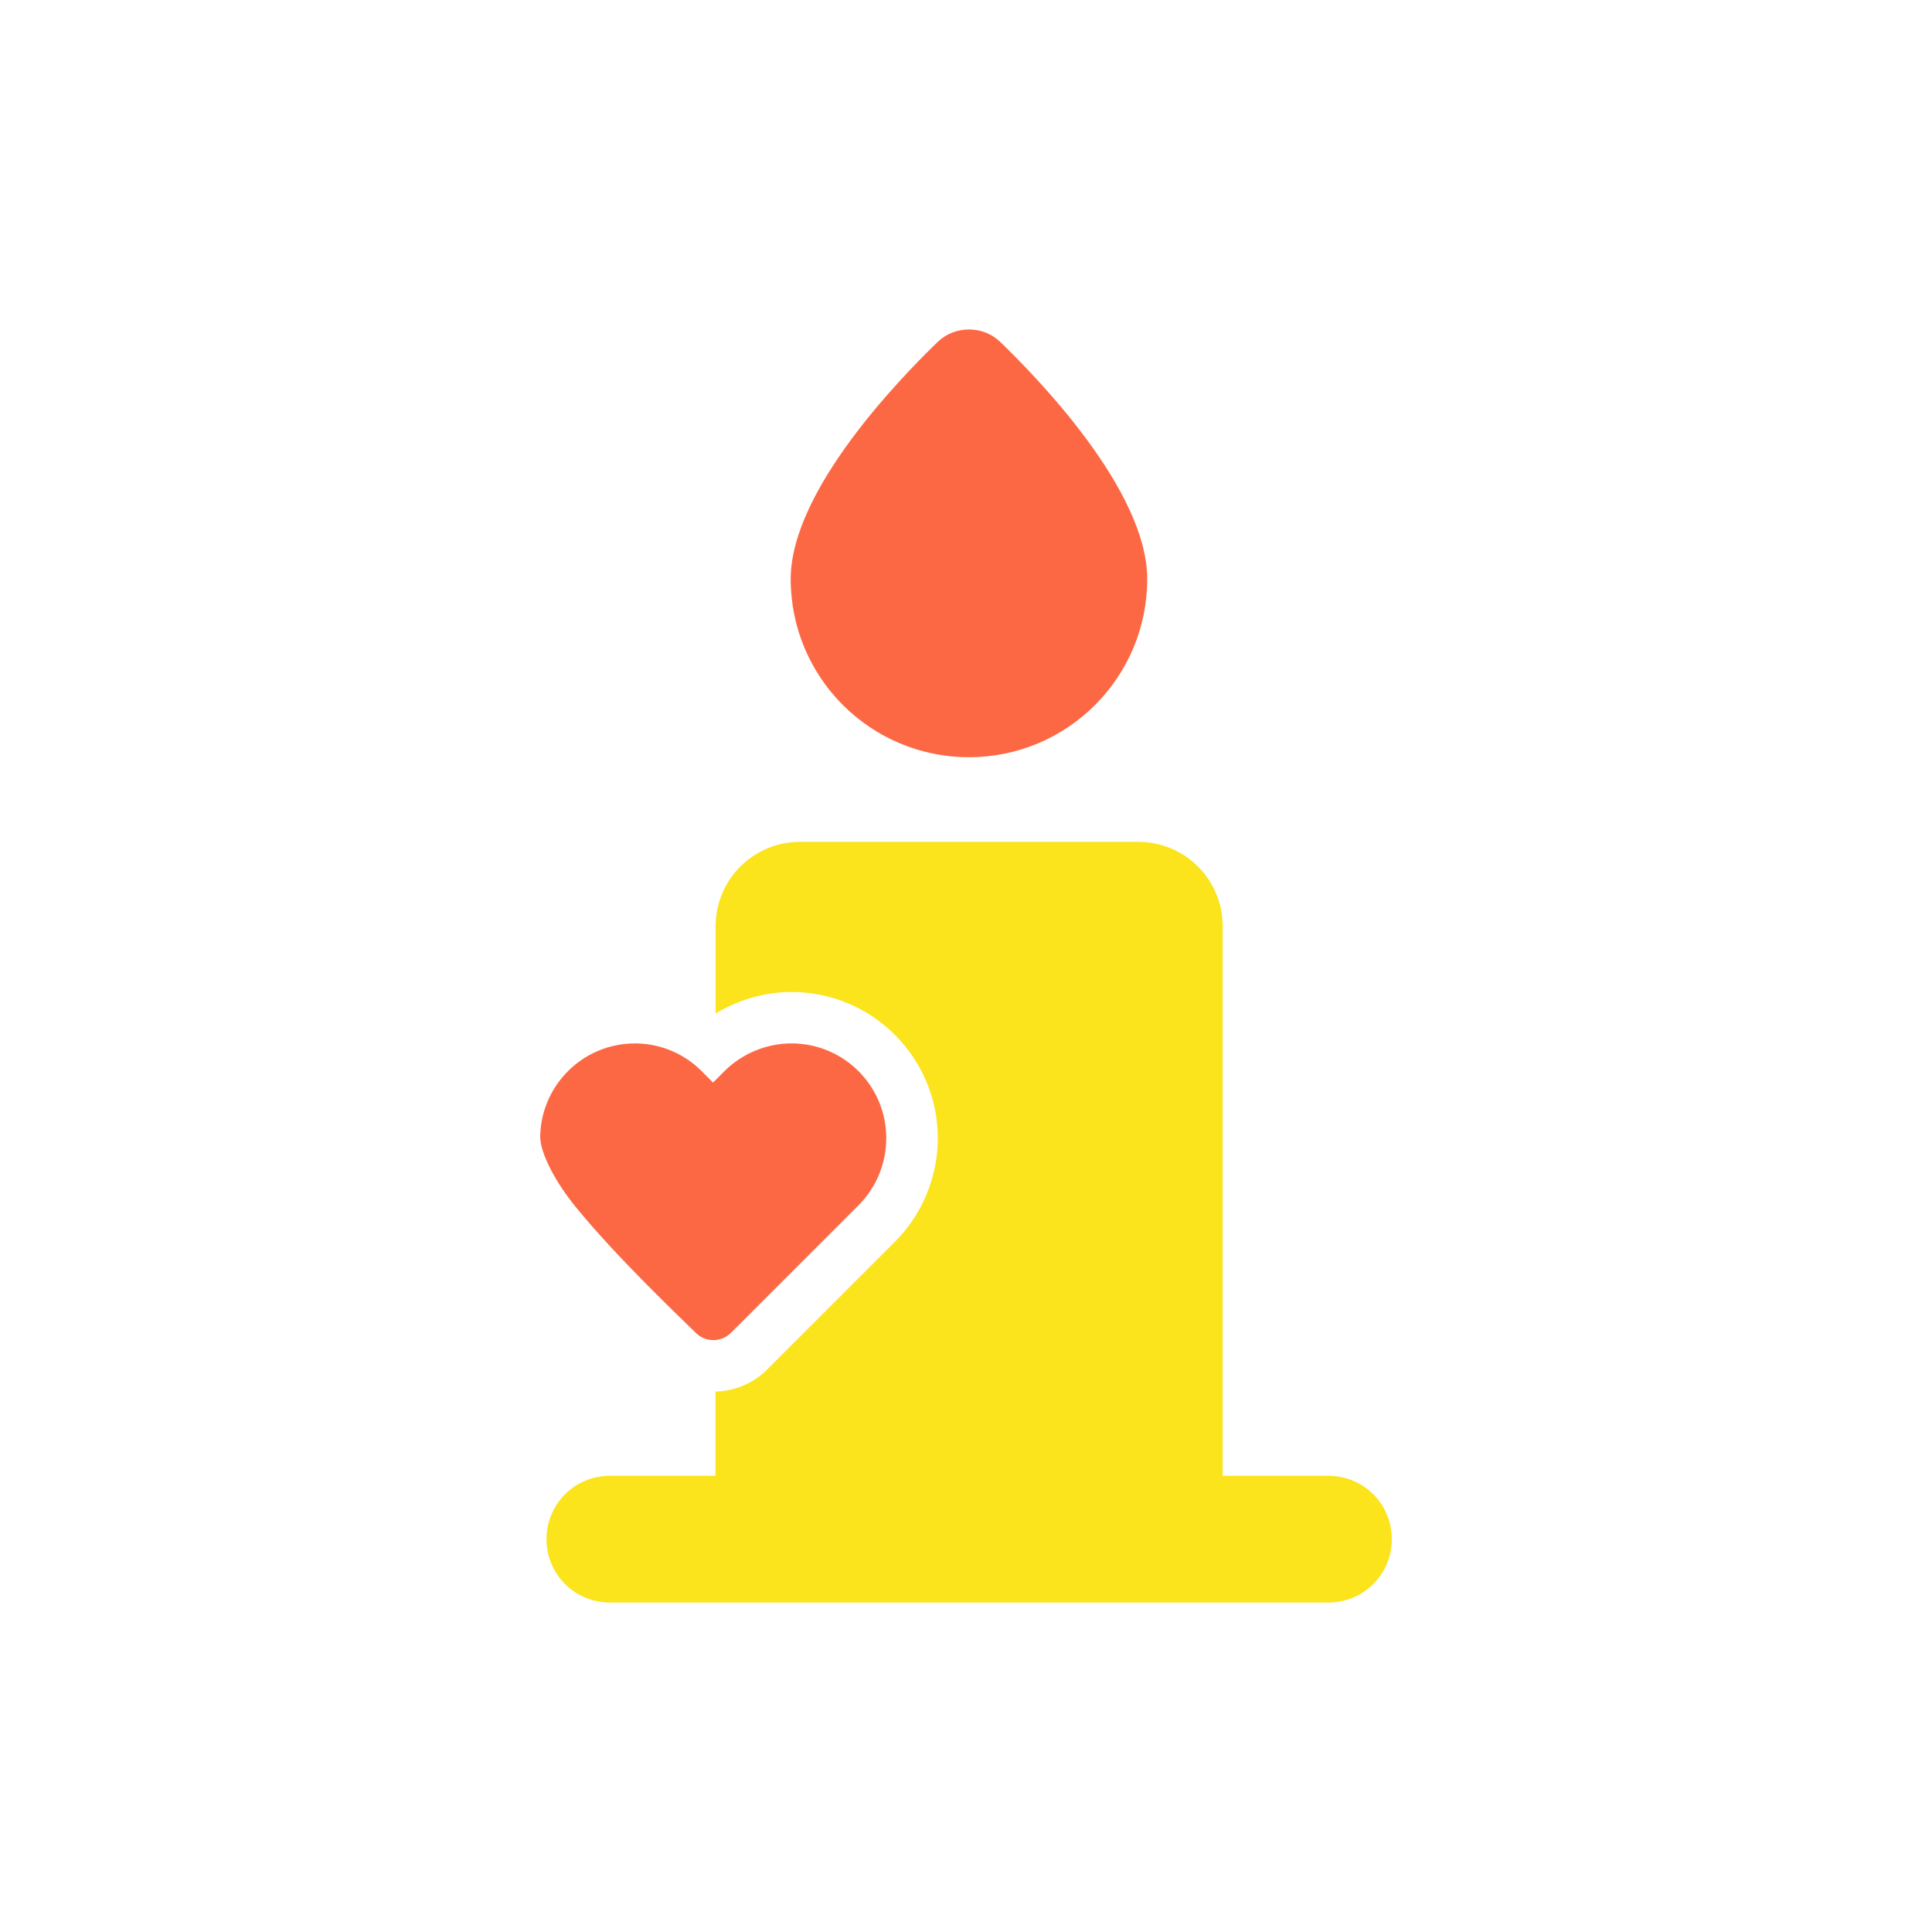 <?xml version="1.0" encoding="UTF-8"?> <svg xmlns="http://www.w3.org/2000/svg" id="Layer_1" data-name="Layer 1" viewBox="0 0 150 150"><defs><style> .cls-1 { fill: #fd6844; } .cls-2 { fill: #fbe41c; } </style></defs><g><path class="cls-2" d="M103.13,114.58h-8.2v-42.66c0-3.63-2.93-6.56-6.56-6.56h-26.25c-3.63,0-6.56,2.93-6.56,6.56v6.77c1.78-1.08,3.83-1.67,5.9-1.67,6.26,0,11.35,5.09,11.35,11.36,0,2.99-1.21,5.91-3.32,8.02l-9.92,9.92c-1.08,1.08-2.5,1.68-4.02,1.72v6.54h-8.2c-2.73,0-4.92,2.19-4.92,4.92s2.19,4.92,4.92,4.92h55.79c2.73,0,4.92-2.19,4.92-4.92s-2.19-4.92-4.92-4.92Z"></path><path class="cls-1" d="M41.95,88.37c0,.75.68,2.78,2.71,5.29,3.24,4.01,8.52,8.98,9.37,9.83h0c.74.74,1.97.74,2.71,0l9.92-9.92c1.38-1.38,2.15-3.25,2.15-5.2,0-4.06-3.29-7.36-7.36-7.36-1.94,0-3.82.78-5.2,2.15l-.89.89-.89-.89c-1.36-1.37-3.23-2.15-5.17-2.15-4.06,0-7.36,3.29-7.36,7.36Z"></path></g><path class="cls-1" d="M75.23,58.79c-7.65,0-13.84-6.19-13.84-13.84,0-6.85,8.49-15.58,11.45-18.44.64-.6,1.49-.93,2.39-.93s1.75.33,2.39.93c2.96,2.85,11.45,11.59,11.45,18.44,0,7.65-6.19,13.84-13.84,13.84Z"></path></svg> 